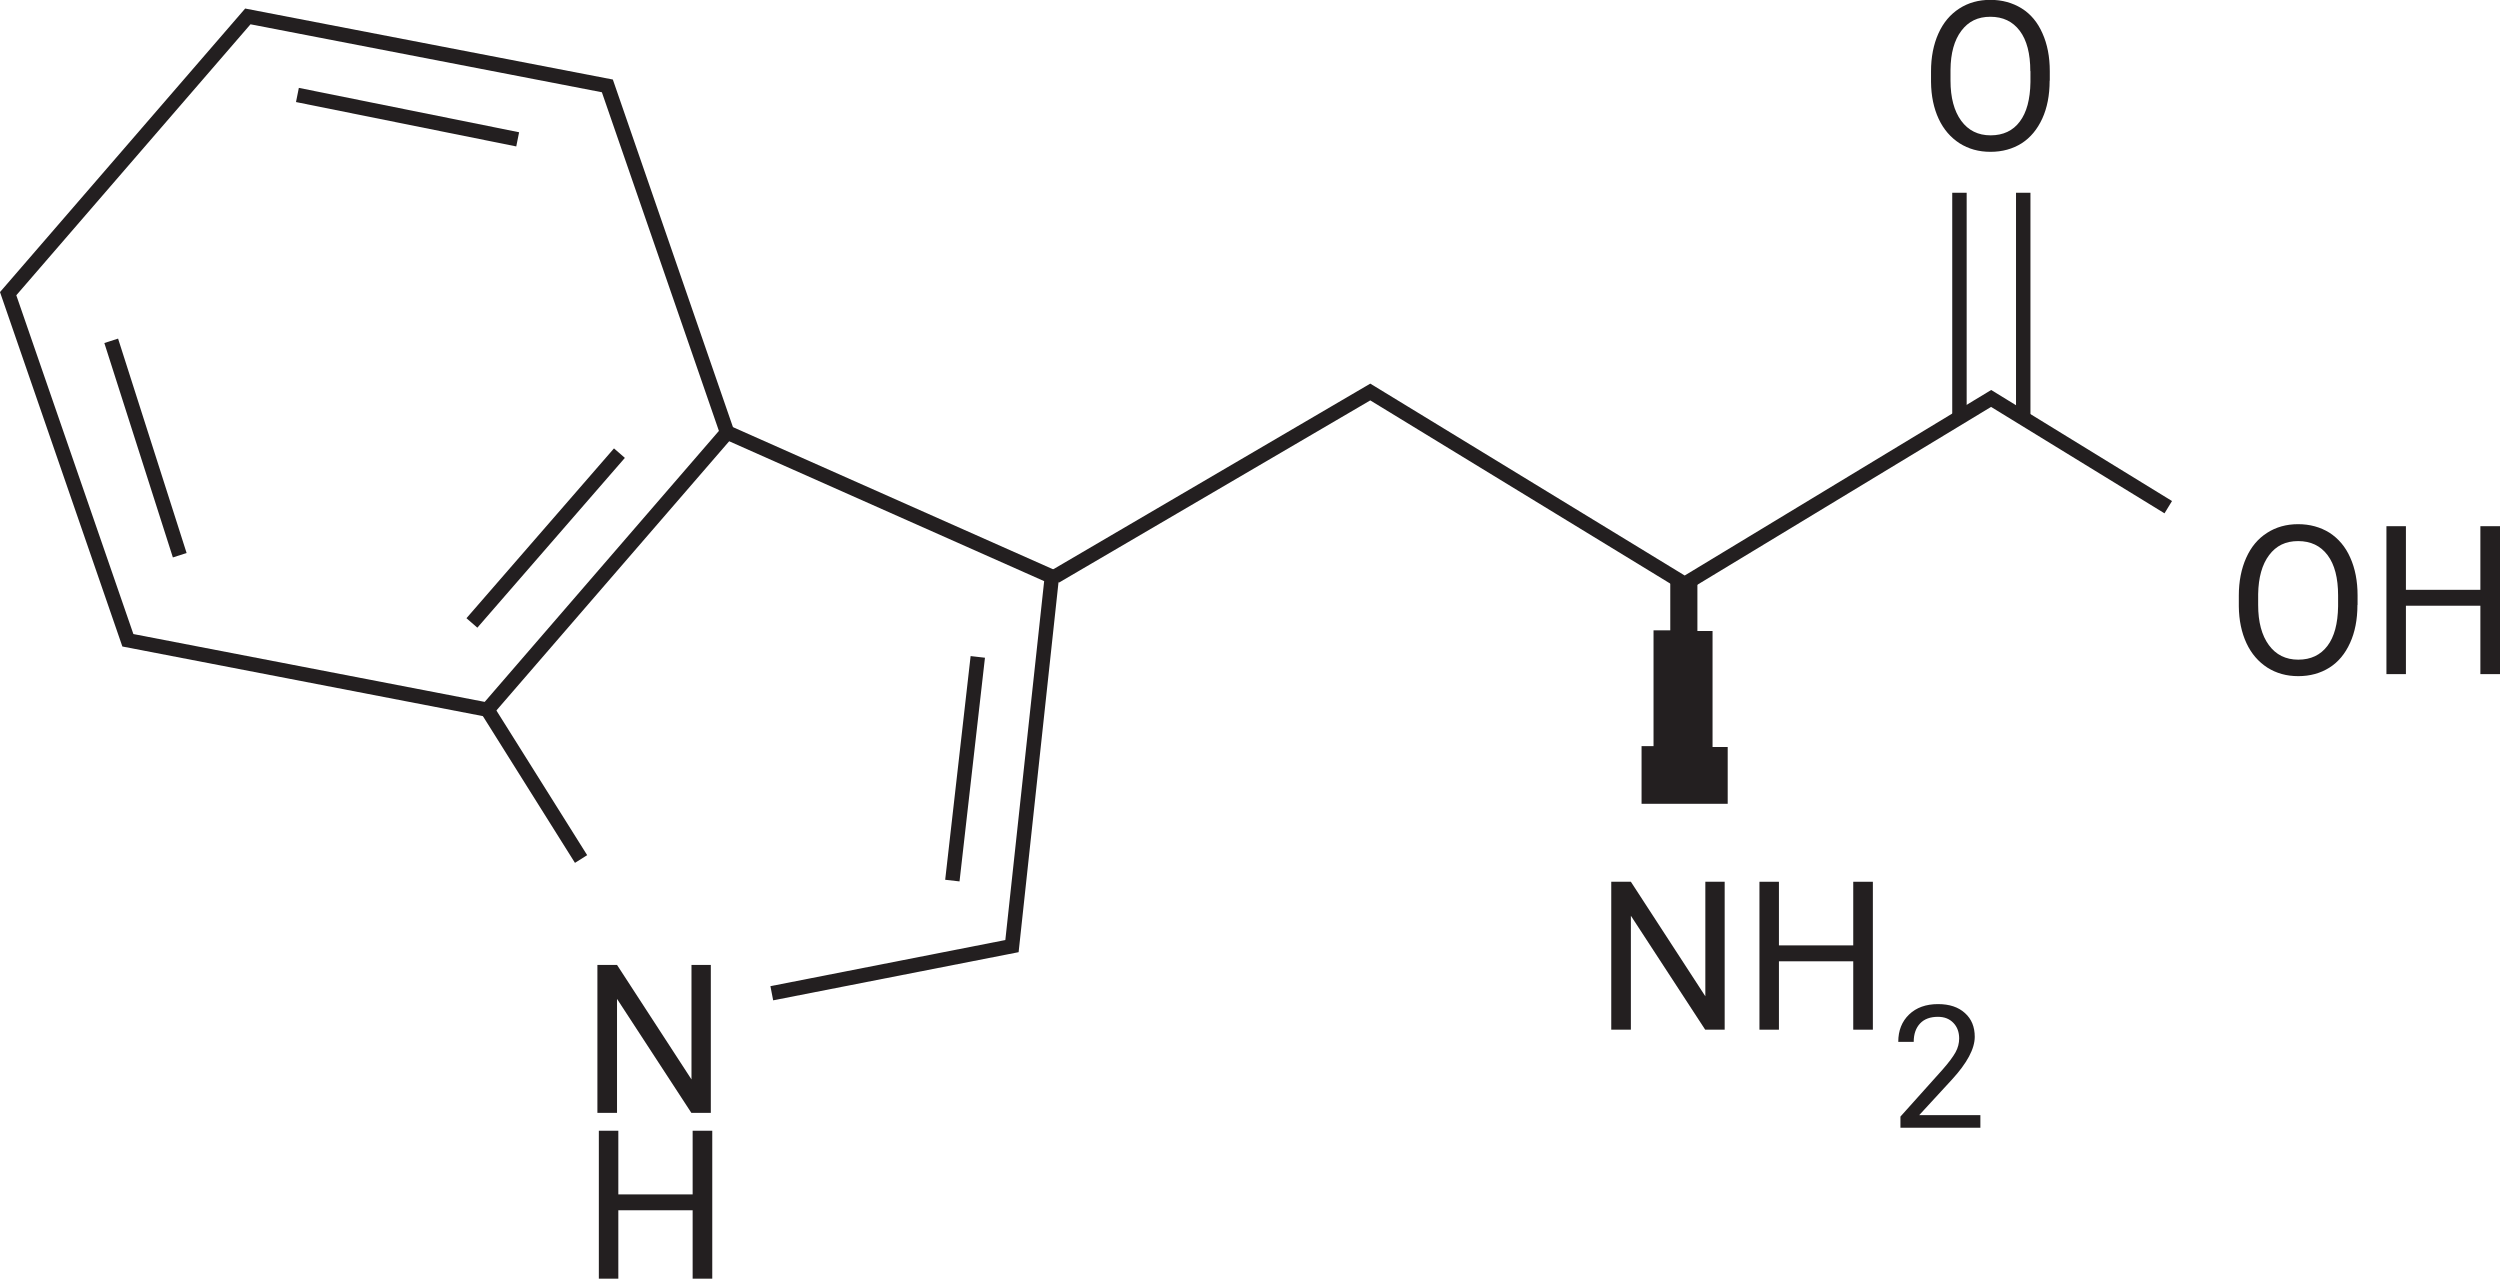 <svg width="305" height="156" viewBox="0 0 305 156" fill="none" xmlns="http://www.w3.org/2000/svg">
<g clip-path="url(#clip0_20_140)">
<path d="M210.428 125.622H208.034L198.967 111.721V125.622H196.573V107.575H198.967L208.051 121.547V107.575H210.41V125.622H210.428Z" fill="#231F20"/>
<path d="M228.49 125.622H226.096V117.278H217.03V125.622H214.653V107.575H217.03V115.337H226.096V107.575H228.49V125.622Z" fill="#231F20"/>
<path d="M241.588 137.583H231.853V136.224L236.993 130.491C237.75 129.627 238.279 128.921 238.578 128.374C238.877 127.827 239.018 127.263 239.018 126.698C239.018 125.922 238.789 125.287 238.314 124.793C237.838 124.299 237.222 124.052 236.43 124.052C235.497 124.052 234.758 124.317 234.247 124.864C233.737 125.41 233.473 126.151 233.473 127.104H231.589C231.589 125.728 232.029 124.617 232.909 123.77C233.789 122.923 234.969 122.5 236.448 122.5C237.838 122.5 238.93 122.87 239.722 123.593C240.532 124.317 240.919 125.287 240.919 126.486C240.919 127.951 239.986 129.697 238.12 131.726L234.142 136.048H241.606V137.6L241.588 137.583Z" fill="#231F20"/>
<path d="M287.607 73.81C287.607 75.574 287.307 77.127 286.709 78.432C286.11 79.755 285.283 80.761 284.191 81.449C283.1 82.137 281.832 82.49 280.389 82.49C278.945 82.49 277.713 82.137 276.621 81.449C275.53 80.743 274.667 79.755 274.069 78.468C273.47 77.18 273.153 75.68 273.136 73.969V72.664C273.136 70.935 273.435 69.4 274.034 68.059C274.632 66.719 275.477 65.713 276.586 65.007C277.678 64.302 278.945 63.949 280.371 63.949C281.797 63.949 283.082 64.302 284.191 64.99C285.283 65.695 286.146 66.701 286.727 68.024C287.325 69.347 287.624 70.9 287.624 72.646V73.793L287.607 73.81ZM285.248 72.646C285.248 70.511 284.825 68.871 283.963 67.724C283.1 66.577 281.903 66.013 280.371 66.013C278.84 66.013 277.695 66.577 276.833 67.724C275.97 68.871 275.53 70.458 275.495 72.487V73.81C275.495 75.892 275.935 77.515 276.798 78.697C277.66 79.879 278.857 80.479 280.389 80.479C281.92 80.479 283.1 79.914 283.945 78.803C284.79 77.691 285.213 76.086 285.248 73.987V72.646Z" fill="#231F20"/>
<path d="M305 82.243H302.606V73.898H293.522V82.243H291.145V64.196H293.522V71.958H302.606V64.196H305V82.243Z" fill="#231F20"/>
<path d="M86.738 135.766H84.344L75.277 121.865V135.766H72.883V117.719H75.277L84.361 131.691V117.719H86.72V135.766H86.738Z" fill="#231F20"/>
<path d="M86.896 156H84.502V147.656H75.436V156H73.059V137.953H75.436V145.715H84.502V137.953H86.896V156Z" fill="#231F20"/>
<path d="M59.785 87.535L14.929 78.873L0 35.635L0.334 35.247L29.91 1.041L74.767 9.703L89.713 52.959L89.379 53.347L59.803 87.553L59.785 87.535ZM16.284 77.356L59.134 85.63L87.706 52.57L73.429 11.255L30.562 2.964L1.989 36.023L16.267 77.338L16.284 77.356Z" fill="#231F20"/>
<path d="M60.203 86.11L58.713 87.049L70.145 105.269L71.635 104.33L60.203 86.11Z" fill="#231F20"/>
<path d="M94.326 122.041L93.991 120.312L122.651 114.685L127.387 70.899L88.34 53.558L89.062 51.953L129.271 69.806L124.271 116.166L94.326 122.041Z" fill="#231F20"/>
<path d="M205.534 72.275L167.174 48.848L129.165 71.094L128.285 69.576L167.174 46.802L205.534 70.212L242.926 47.578L264.985 61.126L264.069 62.626L242.909 49.642L205.534 72.275Z" fill="#231F20"/>
<path d="M203.773 70.07V76.897H201.731V91.028H200.27V98.067H210.78V91.134H208.931V76.986H207.083V70.547L205.815 71.182L203.773 70.07Z" fill="#231F20"/>
<path d="M250.056 9.844C250.056 11.608 249.757 13.16 249.158 14.466C248.56 15.771 247.715 16.794 246.641 17.482C245.549 18.17 244.282 18.523 242.838 18.523C241.394 18.523 240.162 18.17 239.071 17.482C237.979 16.777 237.117 15.789 236.518 14.501C235.919 13.213 235.603 11.714 235.585 10.002V8.697C235.585 6.968 235.884 5.433 236.483 4.093C237.081 2.752 237.944 1.746 239.035 1.041C240.127 0.335 241.394 -0.018 242.82 -0.018C244.246 -0.018 245.532 0.335 246.641 1.023C247.75 1.711 248.595 2.734 249.176 4.057C249.774 5.381 250.074 6.933 250.074 8.679V9.826L250.056 9.844ZM247.697 8.679C247.697 6.545 247.274 4.904 246.412 3.758C245.549 2.611 244.352 2.046 242.82 2.046C241.289 2.046 240.145 2.611 239.282 3.758C238.419 4.904 237.979 6.492 237.962 8.521V9.844C237.962 11.908 238.402 13.548 239.264 14.73C240.127 15.912 241.324 16.512 242.856 16.512C244.387 16.512 245.584 15.947 246.412 14.836C247.257 13.725 247.679 12.119 247.715 10.02V8.679H247.697Z" fill="#231F20"/>
<path d="M239.933 23.516H238.173V51.177H239.933V23.516Z" fill="#231F20"/>
<path d="M247.715 23.516H245.954V51.177H247.715V23.516Z" fill="#231F20"/>
<path d="M36.459 10.721L36.112 12.45L62.984 17.865L63.331 16.136L36.459 10.721Z" fill="#231F20"/>
<path d="M14.405 41.31L12.729 41.848L21.09 68.007L22.766 67.468L14.405 41.31Z" fill="#231F20"/>
<path d="M74.906 54.704L56.908 75.421L58.236 76.579L76.234 55.862L74.906 54.704Z" fill="#231F20"/>
<path d="M118.416 80.042L115.313 107.332L117.062 107.532L120.165 80.242L118.416 80.042Z" fill="#231F20"/>
</g>
<defs>
<clipPath id="clip0_20_140">
<rect width="305" height="156" fill="white"/>
</clipPath>
</defs>
</svg>
